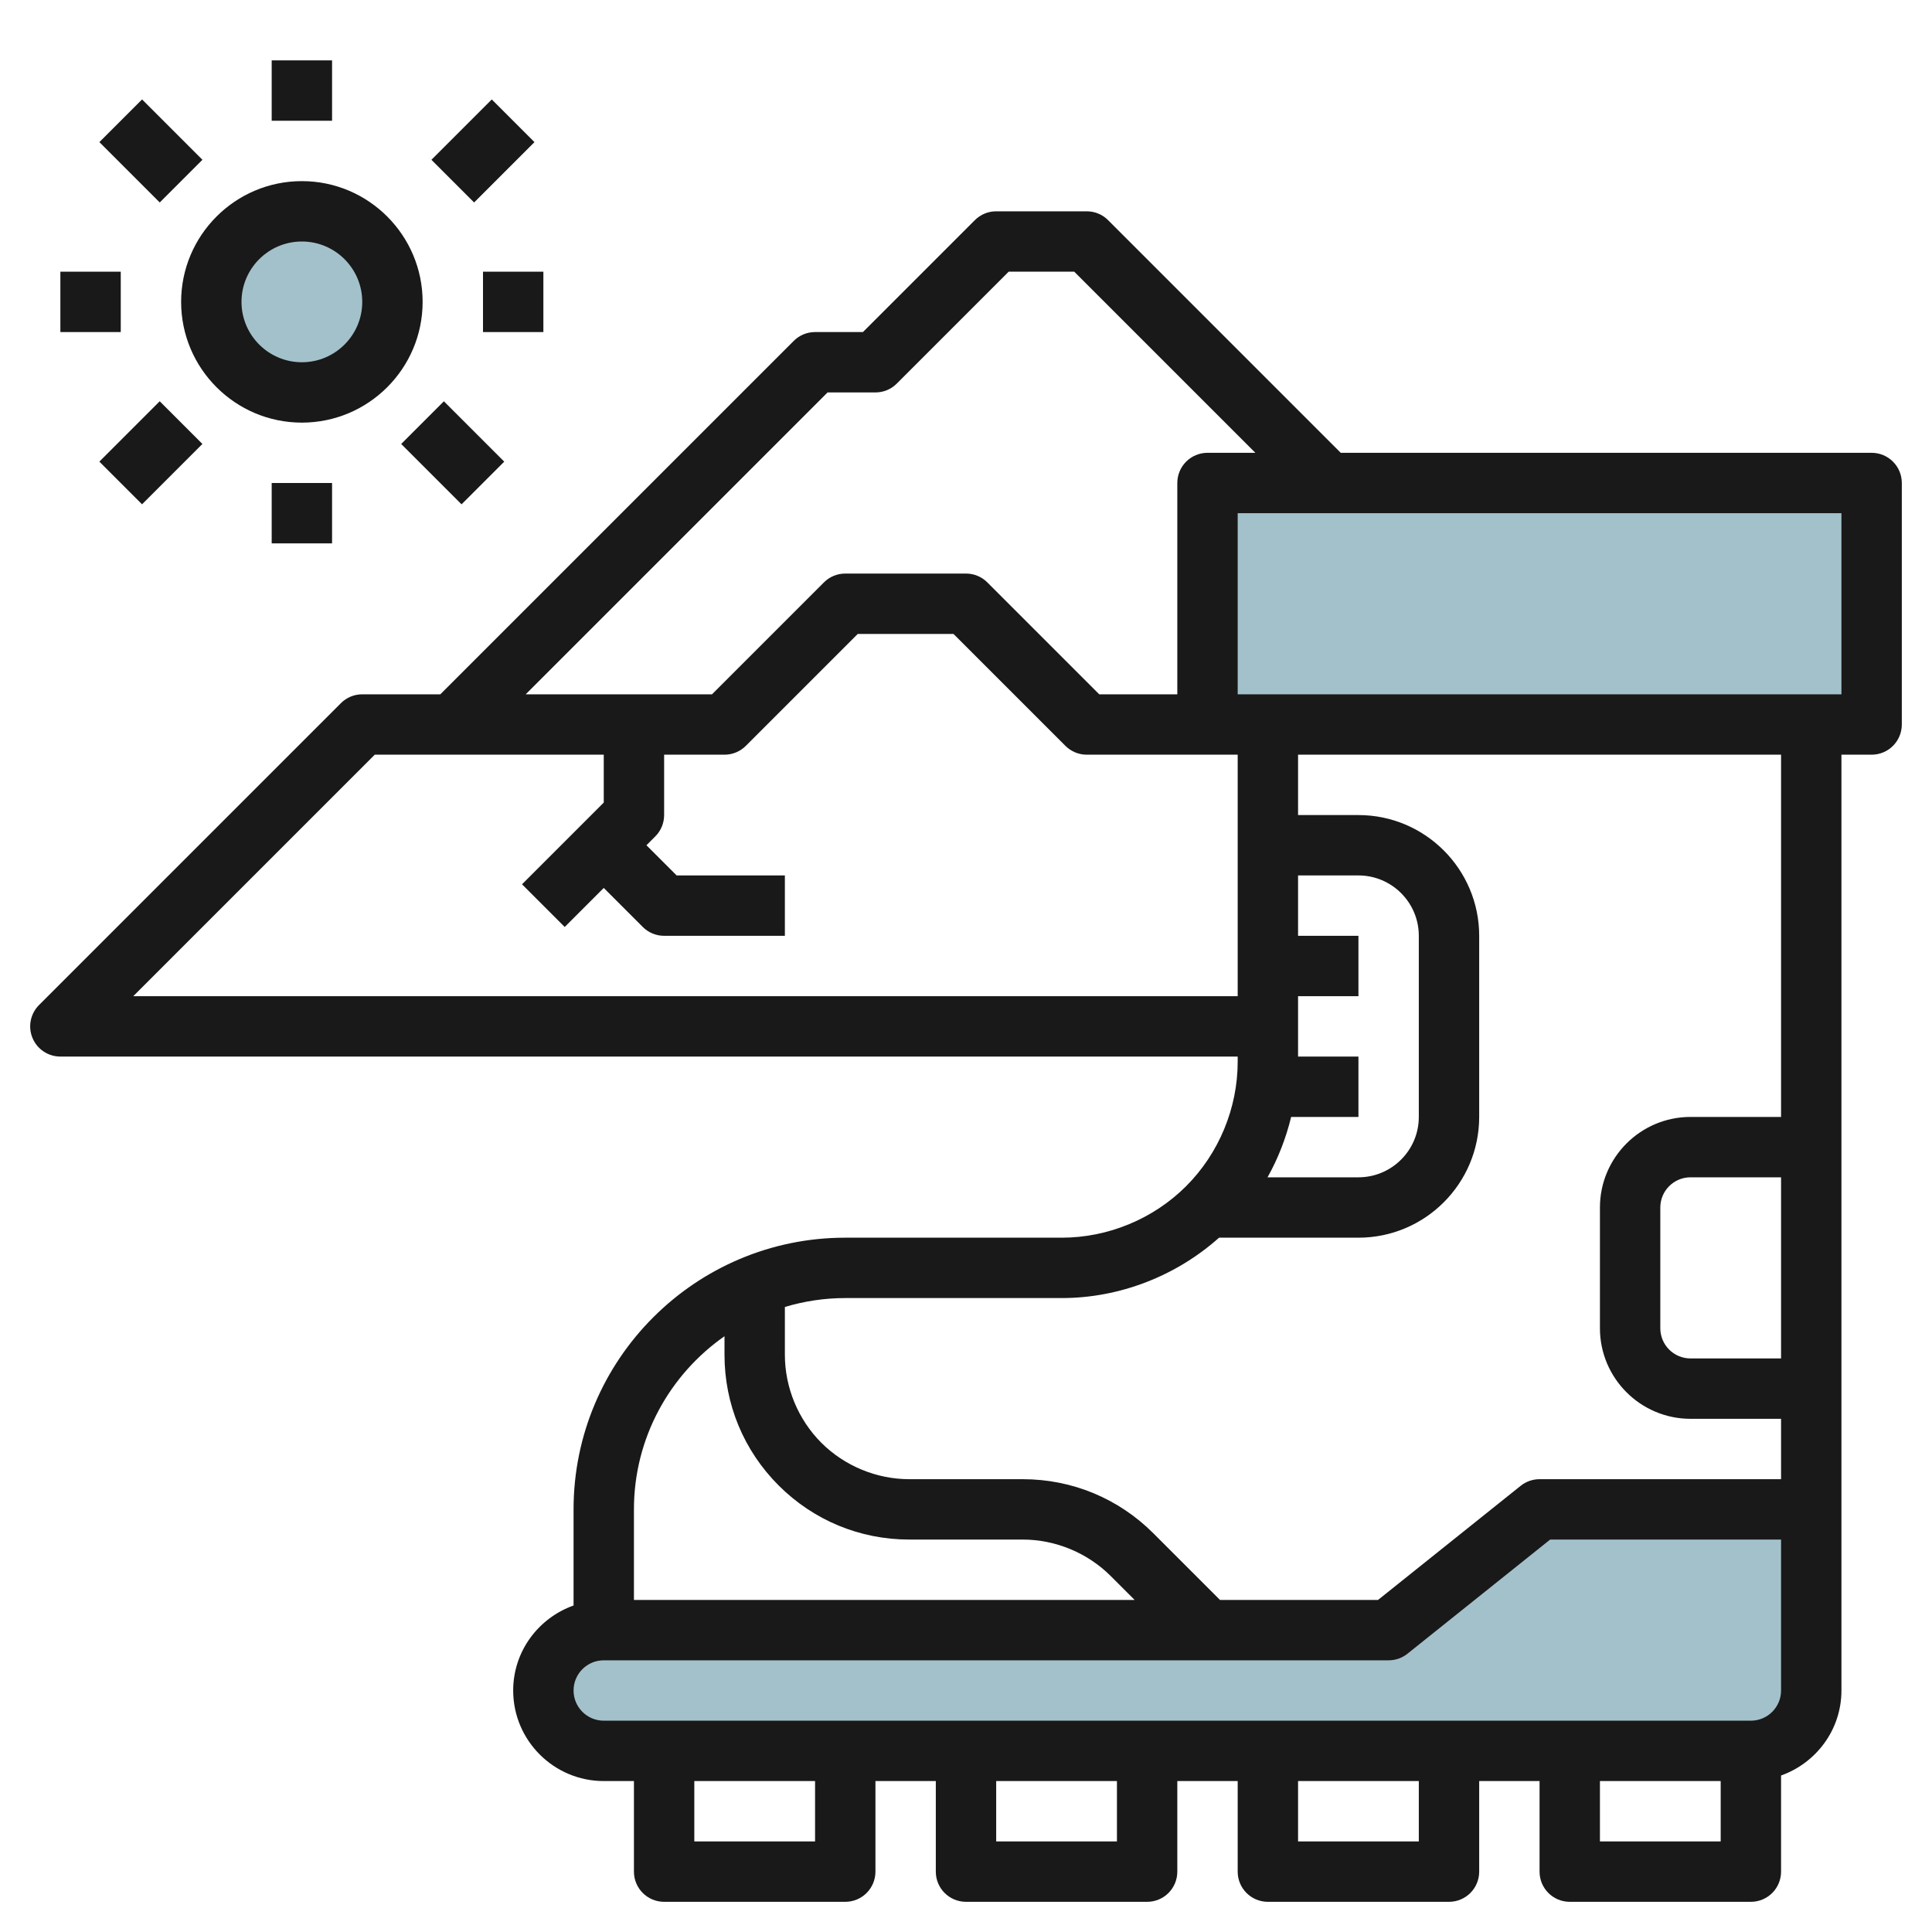 <svg id="Layer_3" enable-background="new 0 0 64 64" height="512" viewBox="0 0 64 64" width="512" xmlns="http://www.w3.org/2000/svg"><g><g><circle cx="10" cy="10" fill="#a3c1ca" r="3"/></g><path d="m58 58h-38c-1.105 0-2-.895-2-2 0-1.105.895-2 2-2h26l5-4h9v6c0 1.105-.895 2-2 2z" fill="#a3c1ca"/><path d="m40 16h22v8h-22z" fill="#a3c1ca"/><g fill="#191919"><path d="m62 15h-17.586l-7.707-7.707c-.187-.188-.441-.293-.707-.293h-3c-.266 0-.52.105-.707.293l-3.707 3.707h-1.586c-.266 0-.52.105-.707.293l-11.707 11.707h-2.586c-.266 0-.52.105-.707.293l-10 10c-.286.286-.372.716-.217 1.09.154.374.52.617.924.617h39v.172c0 1.534-.622 3.036-1.707 4.121s-2.587 1.707-4.121 1.707h-7.172c-4.963 0-9 4.037-9 9v3.184c-1.161.414-2 1.514-2 2.816 0 1.654 1.346 3 3 3h1v3c0 .553.447 1 1 1h6c.553 0 1-.447 1-1v-3h2v3c0 .553.447 1 1 1h6c.553 0 1-.447 1-1v-3h2v3c0 .553.447 1 1 1h6c.553 0 1-.447 1-1v-3h2v3c0 .553.447 1 1 1h6c.553 0 1-.447 1-1v-3.184c1.161-.414 2-1.514 2-2.816v-6-25h1c.553 0 1-.447 1-1v-8c0-.553-.447-1-1-1zm-34.586-2h1.586c.266 0 .52-.105.707-.293l3.707-3.707h2.172l6 6h-1.586c-.553 0-1 .447-1 1v7h-2.586l-3.707-3.707c-.187-.188-.441-.293-.707-.293h-4c-.266 0-.52.105-.707.293l-3.707 3.707h-6.172zm15.357 24h2.229v-2h-2v-2h2v-2h-2v-2h2c1.103 0 2 .897 2 2v6c0 1.103-.897 2-2 2h-3.011c.351-.627.612-1.301.782-2zm-38.357-4 8-8h7.586v1.586l-2.707 2.707 1.414 1.414 1.293-1.293 1.293 1.293c.187.188.441.293.707.293h4v-2h-3.586l-1-1 .293-.293c.188-.187.293-.441.293-.707v-2h2c.266 0 .52-.105.707-.293l3.707-3.707h3.172l3.707 3.707c.187.188.441.293.707.293h4 1v8zm19.586 11.264v.615c0 1.635.637 3.172 1.793 4.328s2.693 1.793 4.328 1.793h3.758c1.085 0 2.146.44 2.914 1.207l.793.793h-16.586v-3c0-2.372 1.189-4.469 3-5.736zm3 16.736h-4v-2h4zm10 0h-4v-2h4zm10 0h-4v-2h4zm6 0v-2h4v2zm6-5c0 .552-.448 1-1 1h-38c-.552 0-1-.448-1-1s.448-1 1-1h26c.228 0 .447-.077.625-.219l4.726-3.781h7.649zm0-11h-3c-.552 0-1-.448-1-1v-4c0-.552.448-1 1-1h3zm0-8h-3c-1.654 0-3 1.346-3 3v4c0 1.654 1.346 3 3 3h3v2h-8c-.228 0-.447.077-.625.219l-4.726 3.781h-5.235l-2.207-2.207c-1.156-1.156-2.693-1.793-4.328-1.793h-3.758c-1.085 0-2.146-.44-2.914-1.207-.767-.768-1.207-1.829-1.207-2.914v-1.584c.634-.19 1.305-.295 2-.295h7.172c1.915 0 3.786-.729 5.211-2h4.617c2.206 0 4-1.794 4-4v-6c0-2.206-1.794-4-4-4h-2v-2h16zm2-14h-20v-6h20z"/><path d="m10 14c2.206 0 4-1.794 4-4s-1.794-4-4-4-4 1.794-4 4 1.794 4 4 4zm0-6c1.103 0 2 .897 2 2s-.897 2-2 2-2-.897-2-2 .897-2 2-2z"/><path d="m9 2h2v2h-2z"/><path d="m9 16h2v2h-2z"/><path d="m16 9h2v2h-2z"/><path d="m2 9h2v2h-2z"/><path d="m14 13.586h2v2.828h-2z" transform="matrix(.707 -.707 .707 .707 -6.213 15)"/><path d="m3.586 14h2.828v2h-2.828z" transform="matrix(.707 -.707 .707 .707 -9.142 7.929)"/><path d="m4 3.586h2v2.828h-2z" transform="matrix(.707 -.707 .707 .707 -2.071 5)"/><path d="m14.586 4h2.828v2h-2.828z" transform="matrix(.707 -.707 .707 .707 1.151 12.778)"/></g></g></svg>